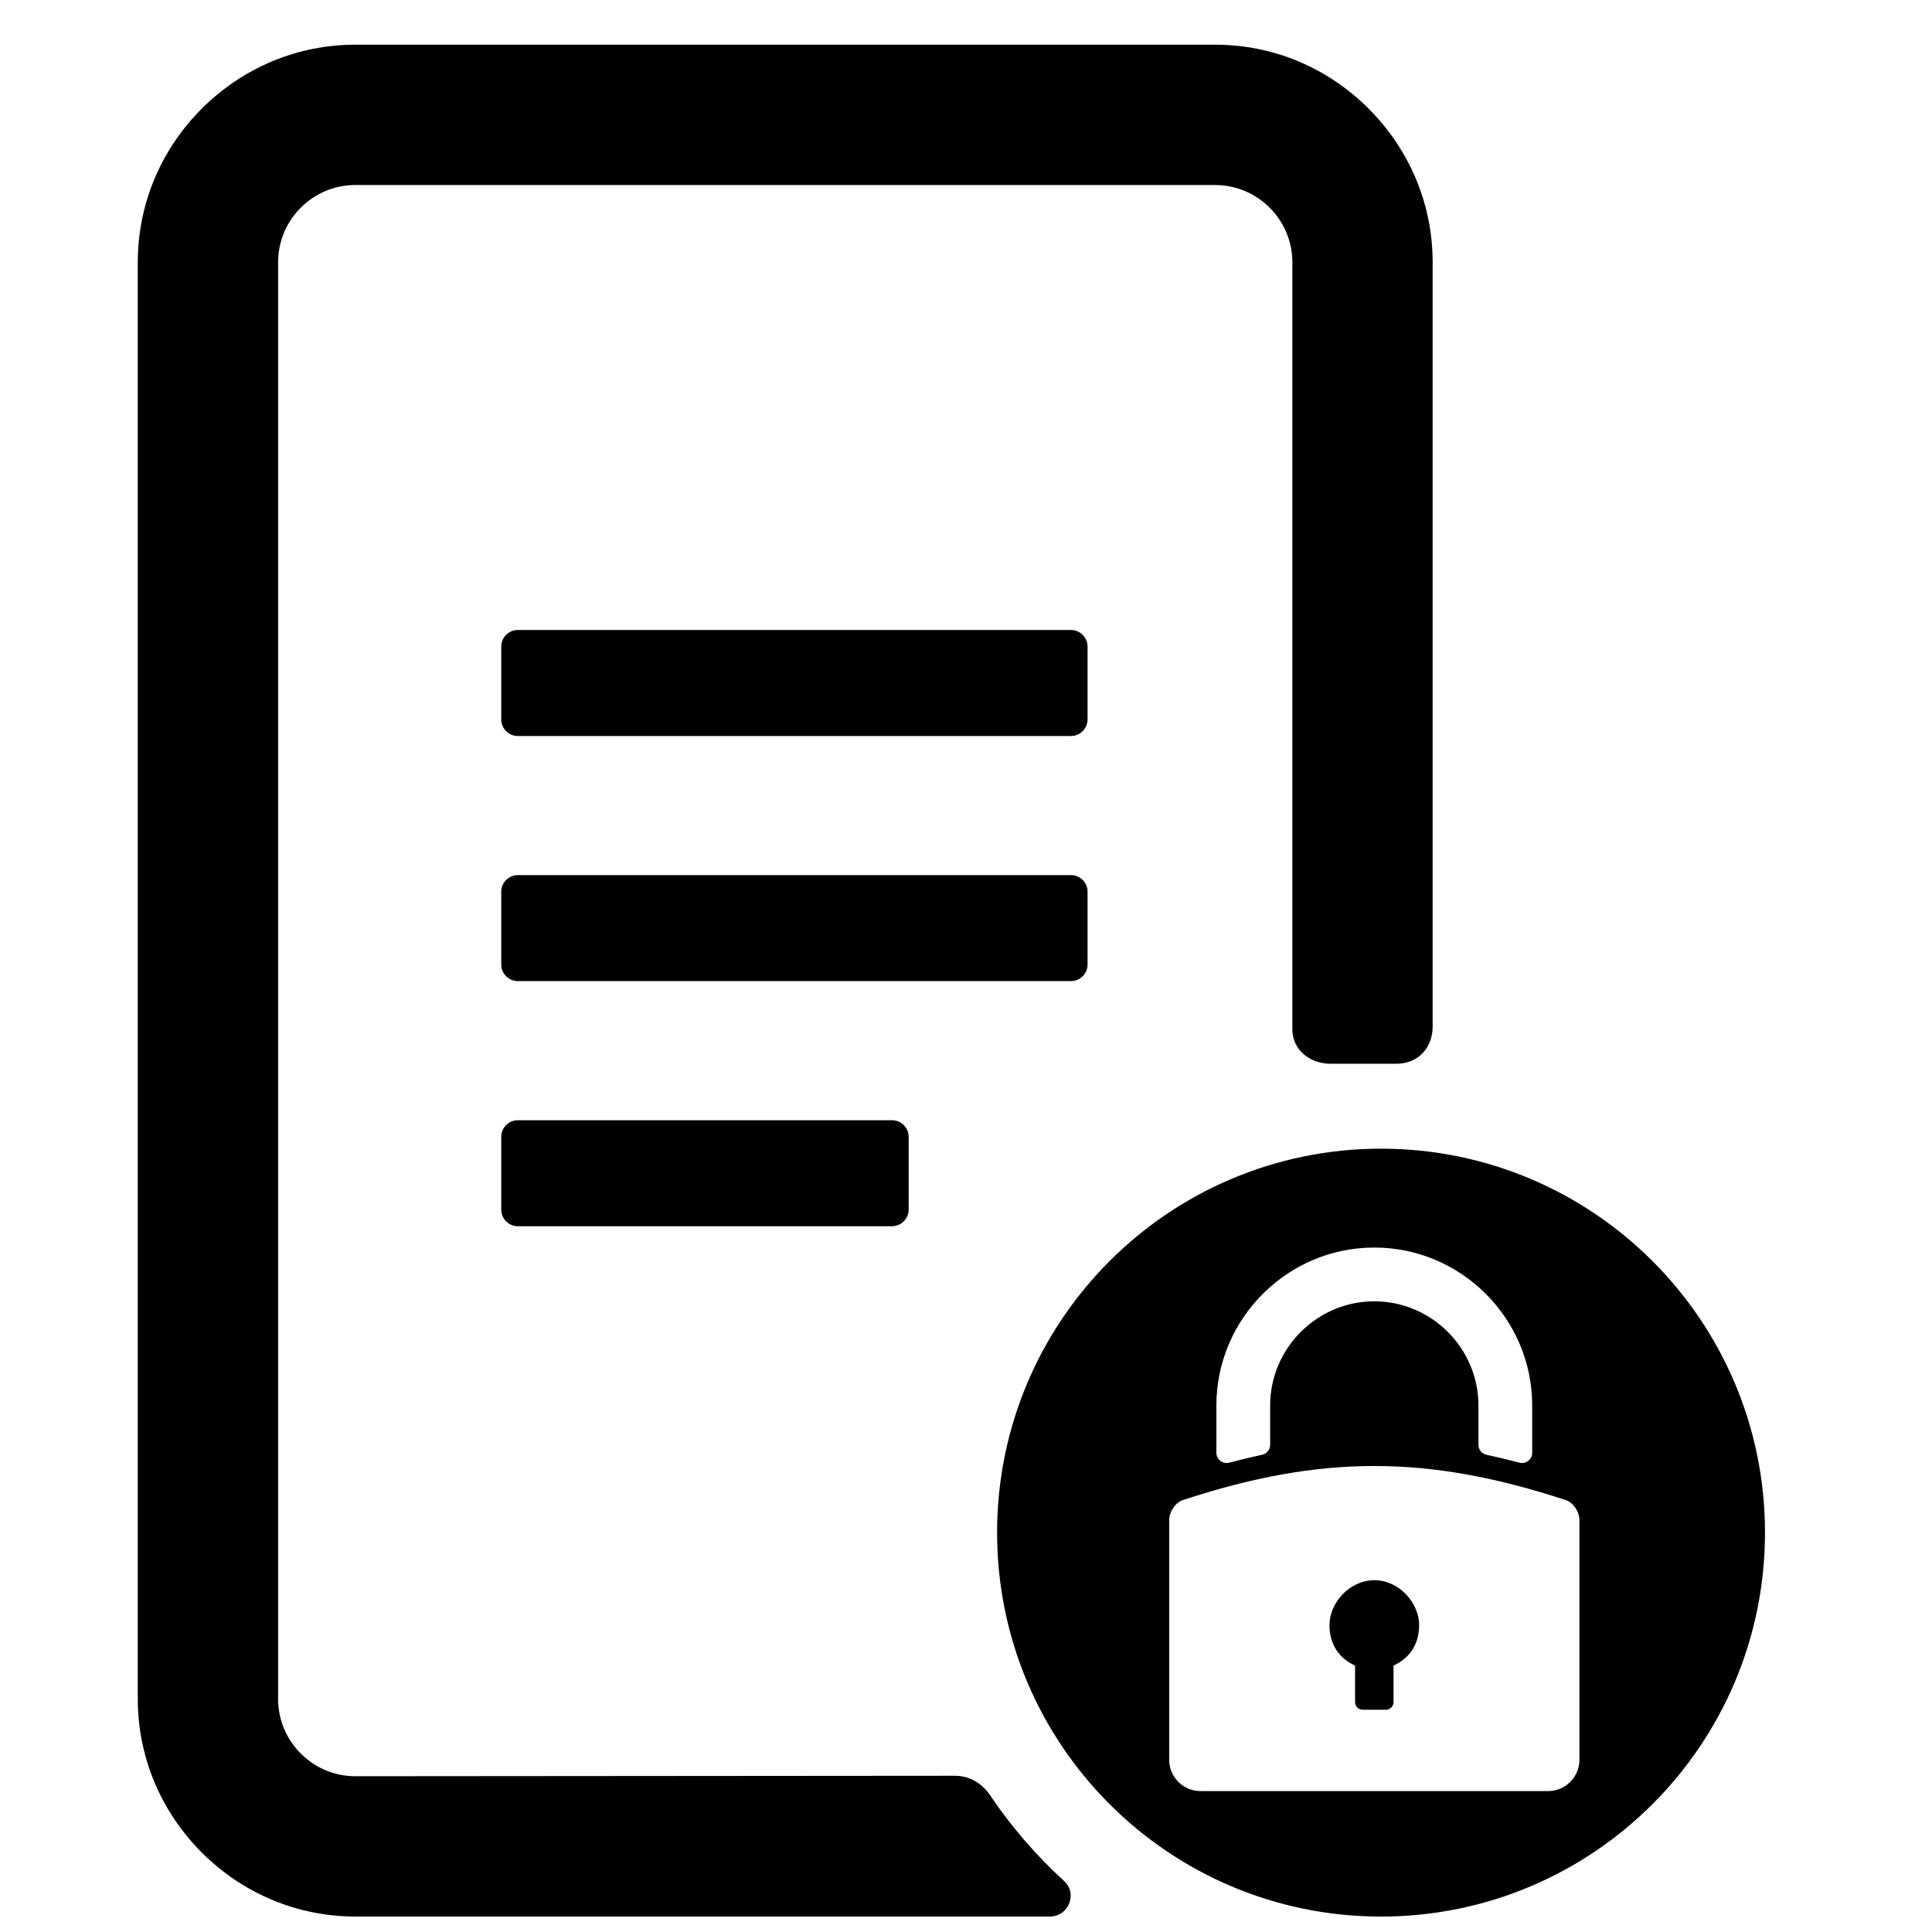 <?xml version="1.0" encoding="UTF-8"?>
<!-- Uploaded to: ICON Repo, www.iconrepo.com, Generator: ICON Repo Mixer Tools -->
<svg width="800px" height="800px" version="1.1" viewBox="144 144 512 512" xmlns="http://www.w3.org/2000/svg">
 <defs>
  <clipPath id="a">
   <path d="m180 155h432v496.9h-432z"/>
  </clipPath>
 </defs>
 <g clip-path="url(#a)">
  <path d="m509.99 448.41c56.188 0 101.75 45.551 101.75 101.75 0 56.188-45.551 101.75-101.75 101.75-56.195 0-101.75-45.559-101.75-101.75 0-56.195 45.551-101.75 101.75-101.75zm-103.64 171.3c-2.109-3.141-5.504-5.117-9.277-5.117-67.34 0.055-158.88 0.125-158.88 0.125-5.473 0-10.609-2.125-14.508-6.039-3.859-3.859-5.984-9-5.984-14.465v-380.69c0-5.465 2.125-10.602 6.031-14.508 3.859-3.859 8.992-5.984 14.465-5.984h227.79c5.465 0 10.602 2.125 14.508 6.031 3.859 3.859 5.992 9 5.992 14.465v203.25c0 5.457 4.668 9.129 10.129 9.129h13.387 4.008c6.215 0 9.656-4.644 9.656-9.852v-202.53c0-15.301-6.008-29.754-16.988-40.754-10.93-10.922-25.383-16.93-40.691-16.93h-227.79c-15.301 0-29.754 6.008-40.762 16.98-10.914 10.945-16.922 25.398-16.922 40.699v380.69c0 15.301 6.008 29.762 16.98 40.762 10.953 10.914 25.398 16.93 40.699 16.93h184.04c4.922 0 7.418-6.086 3.781-9.395-7.426-6.773-14.035-14.434-19.664-22.805zm-125.12-280.66h146.59c2.418 0 4.394-1.977 4.394-4.394v-19.309c0-2.418-1.977-4.394-4.394-4.394h-146.59c-2.418 0-4.394 1.977-4.394 4.394v19.309c0 2.418 1.977 4.394 4.394 4.394zm0 64.953h146.59c2.418 0 4.394-1.969 4.394-4.387v-19.316c0-2.41-1.977-4.387-4.394-4.387h-146.59c-2.418 0-4.394 1.977-4.394 4.387v19.316c0 2.418 1.977 4.387 4.394 4.387zm99.18 36.871h-99.18c-2.418 0-4.394 1.977-4.394 4.387v19.309c0 2.426 1.977 4.394 4.394 4.394h99.18c2.41 0 4.387-1.969 4.387-4.394v-19.309c0-2.41-1.977-4.387-4.387-4.387zm127.79 33.738c11.52 0 21.98 4.703 29.562 12.293 7.582 7.582 12.285 18.035 12.285 29.555v12.535c0 0.867-0.363 1.621-1.062 2.148-0.691 0.535-1.504 0.699-2.348 0.473-2.938-0.773-5.828-1.473-8.68-2.086-1.27-0.27-2.156-1.355-2.156-2.652v-10.418c0-7.582-3.109-14.48-8.109-19.484-5.008-5.008-11.914-8.113-19.492-8.113-7.582 0-14.48 3.109-19.484 8.113-5.008 5.008-8.113 11.906-8.113 19.484v10.418c0 1.293-0.875 2.379-2.148 2.652-2.852 0.613-5.742 1.309-8.68 2.086-0.844 0.227-1.668 0.062-2.356-0.473-0.691-0.527-1.062-1.277-1.062-2.148v-12.535c0-11.52 4.711-21.973 12.293-29.555 7.582-7.59 18.043-12.293 29.555-12.293zm0 88.16c6.566 0 11.883 6.008 11.883 11.883 0 5.363-2.773 8.93-6.781 10.742v9.68c0 1.117-0.914 2.023-2.031 2.023h-6.133c-1.117 0-2.031-0.906-2.031-2.023v-9.68c-4.008-1.812-6.781-5.379-6.781-10.742 0-5.875 5.316-11.883 11.875-11.883zm-50.676-21.254c36.617-12.016 64.742-12.016 101.36 0 2.156 0.707 3.684 3.164 3.684 5.426v63.434c0 4.551-3.727 8.277-8.277 8.277h-92.164c-4.559 0-8.277-3.727-8.277-8.277v-63.434c0-2.269 1.527-4.719 3.684-5.426z" fill-rule="evenodd"/>
 </g>
</svg>